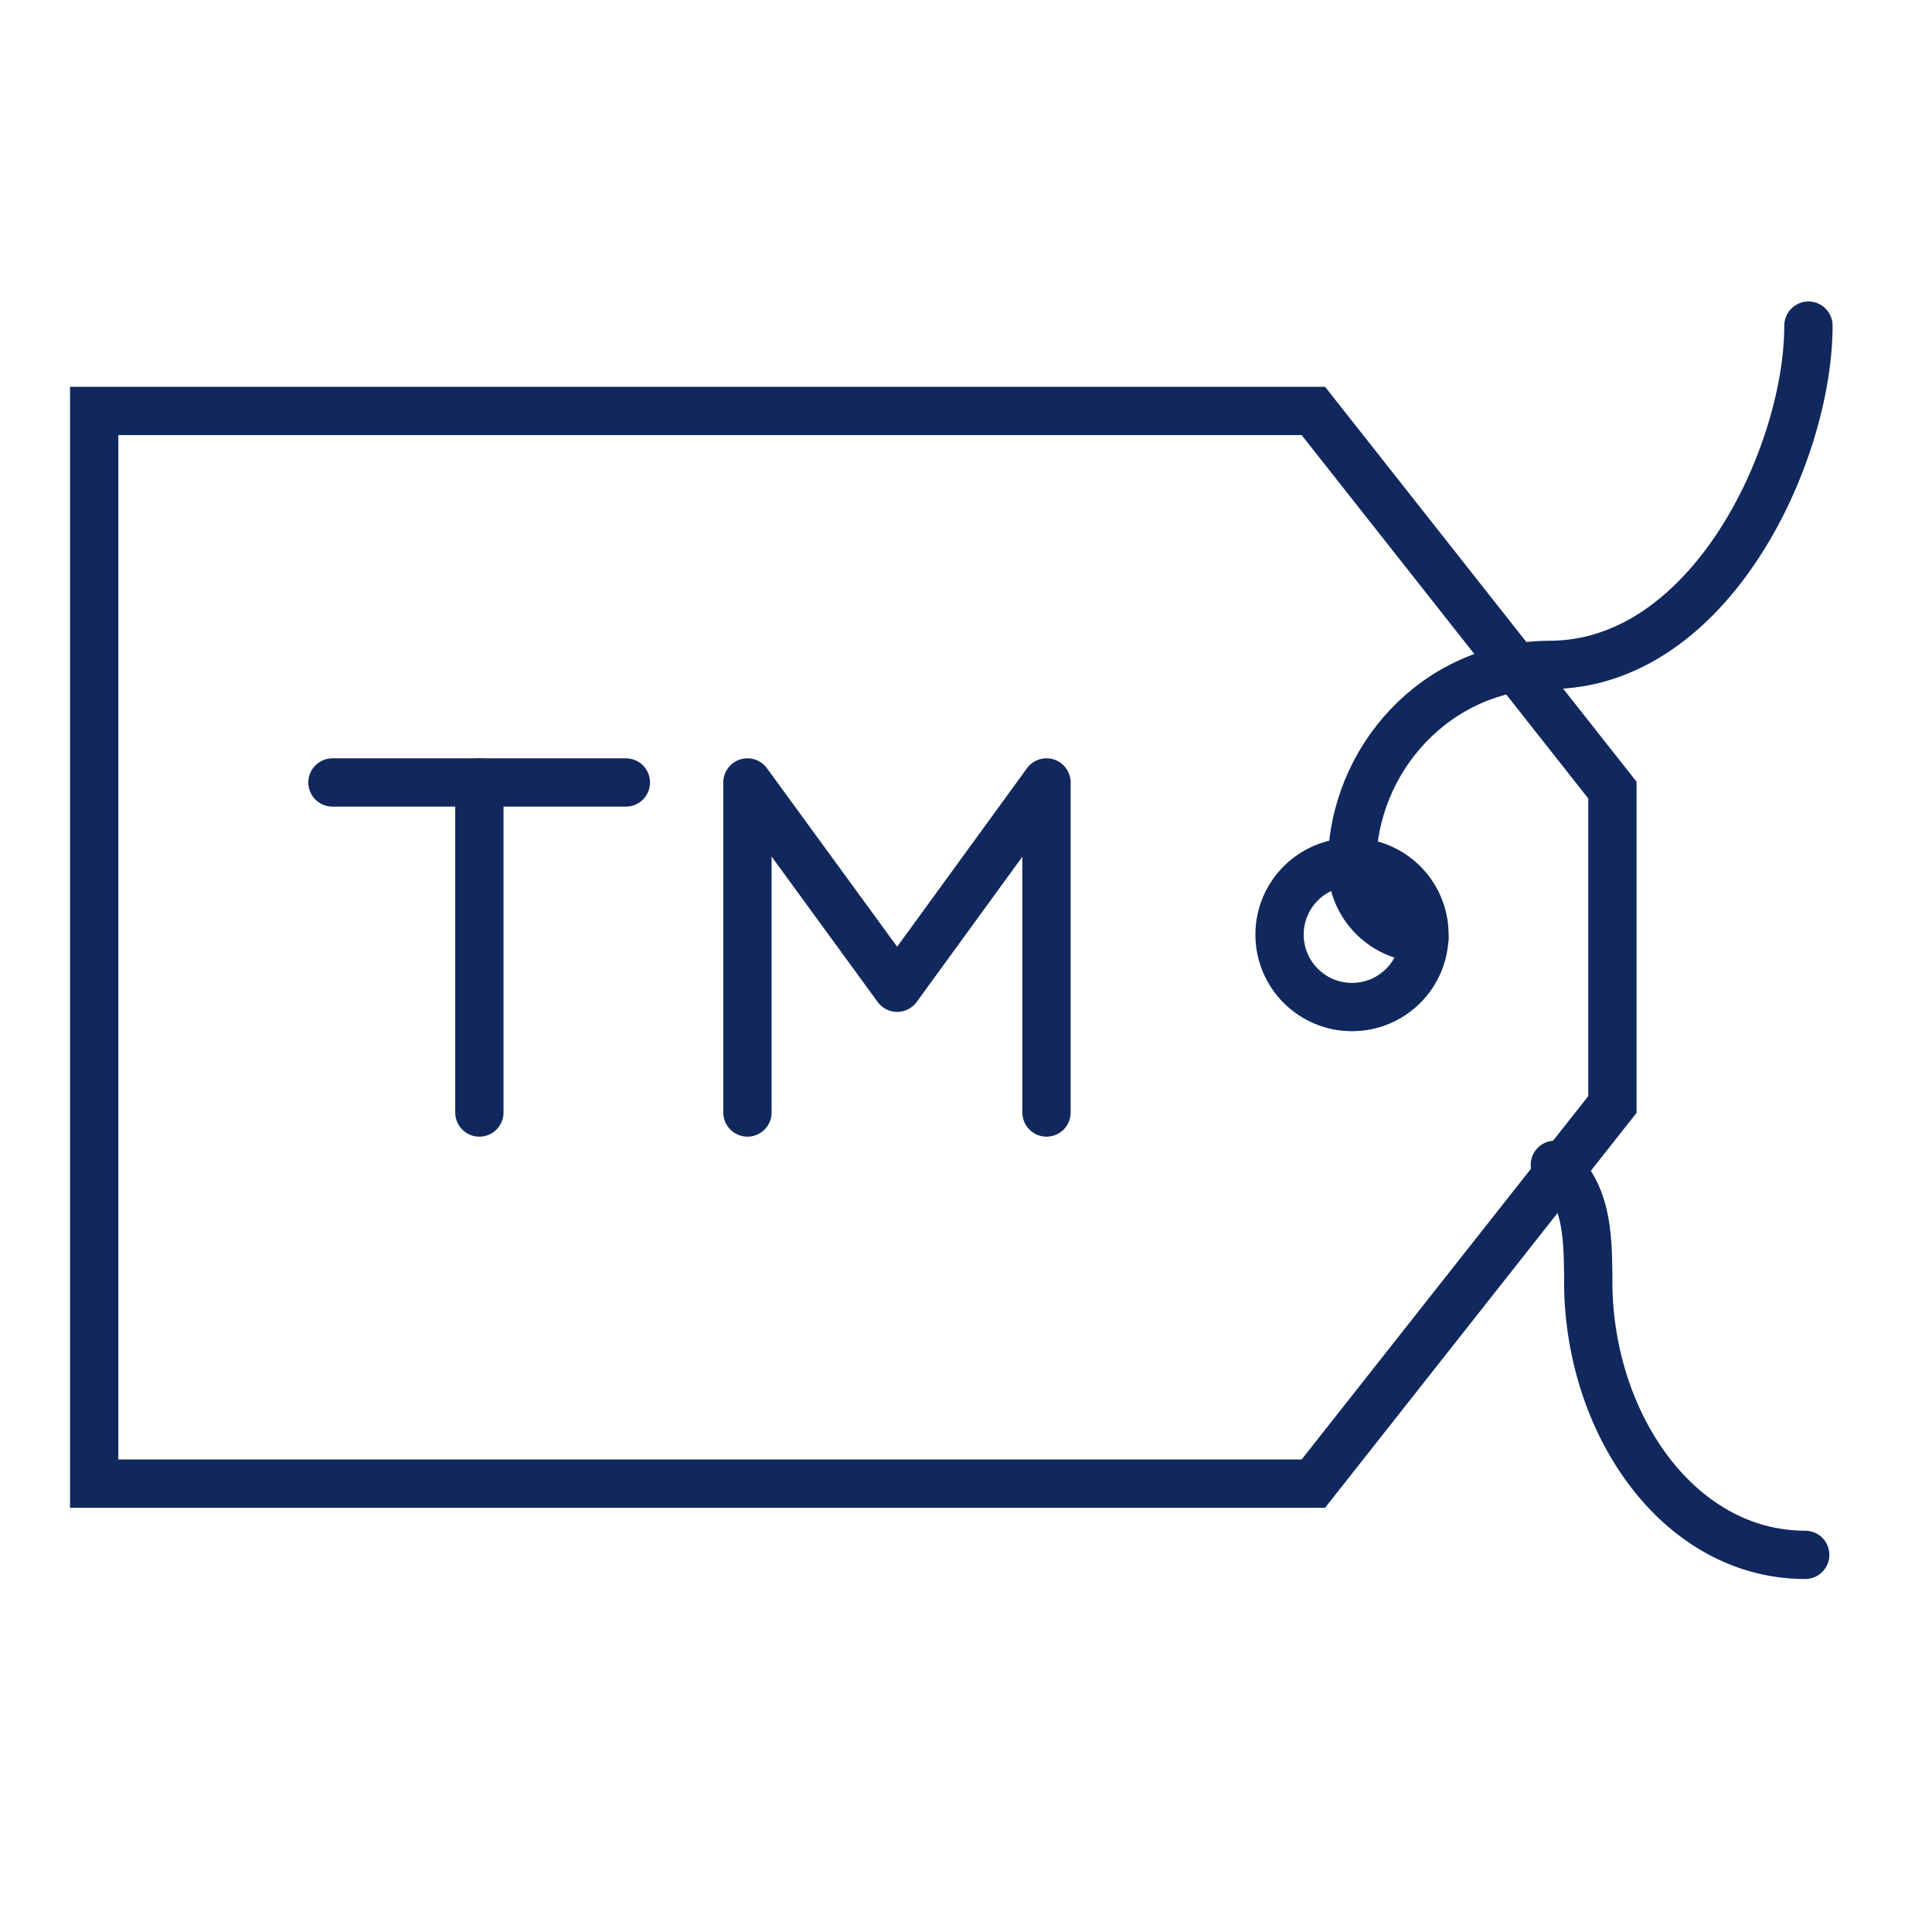 <?xml version="1.0" encoding="utf-8"?>
<svg version="1.1" xmlns="http://www.w3.org/2000/svg" xmlns:xlink="http://www.w3.org/1999/xlink" x="0px" y="0px"
viewBox="0 0 480 480" style="enable-background:new 0 0 480 480;" xml:space="preserve">
<style type="text/css">
.st0{fill:none;stroke:#10285d;stroke-width:12;stroke-linecap:round;stroke-miterlimit:10;}
.st1{fill:none;stroke:#10285d;stroke-width:12;stroke-linecap:round;stroke-linejoin:round;stroke-miterlimit:10;}
.st2{fill:none;stroke:#10285d;stroke-width:12;stroke-linecap:round;stroke-miterlimit:10;}
</style>
<polygon class="st0" points="326.3,102.1 23.4,102.1 23.4,368.6 326.3,368.6 400.6,274.4 400.6,196.3 			"/>
<path class="st0" d="M353.9,233.1c-9.9,0-18-8-18-18c0-26.2,20.8-49.8,48.9-49.9c40.2,0.1,64.5-52.4,64.5-84.3"/>
<path class="st0" d="M448.5,386.3c-31.9,0-54.4-33.5-53.9-69.1c-0.1-11.5-0.6-20.5-8.3-27.8"/>
<circle class="st0" cx="335.9" cy="232.2" r="18"/>
<polyline class="st1" points="260,276.4 260,194.4 222.9,245.4 185.7,194.4 185.7,276.4 			"/>
<line class="st2" x1="155.5" y1="194.4" x2="82.6" y2="194.4"/>
<line class="st2" x1="119.1" y1="194.4" x2="119.1" y2="276.4"/>
</svg>
